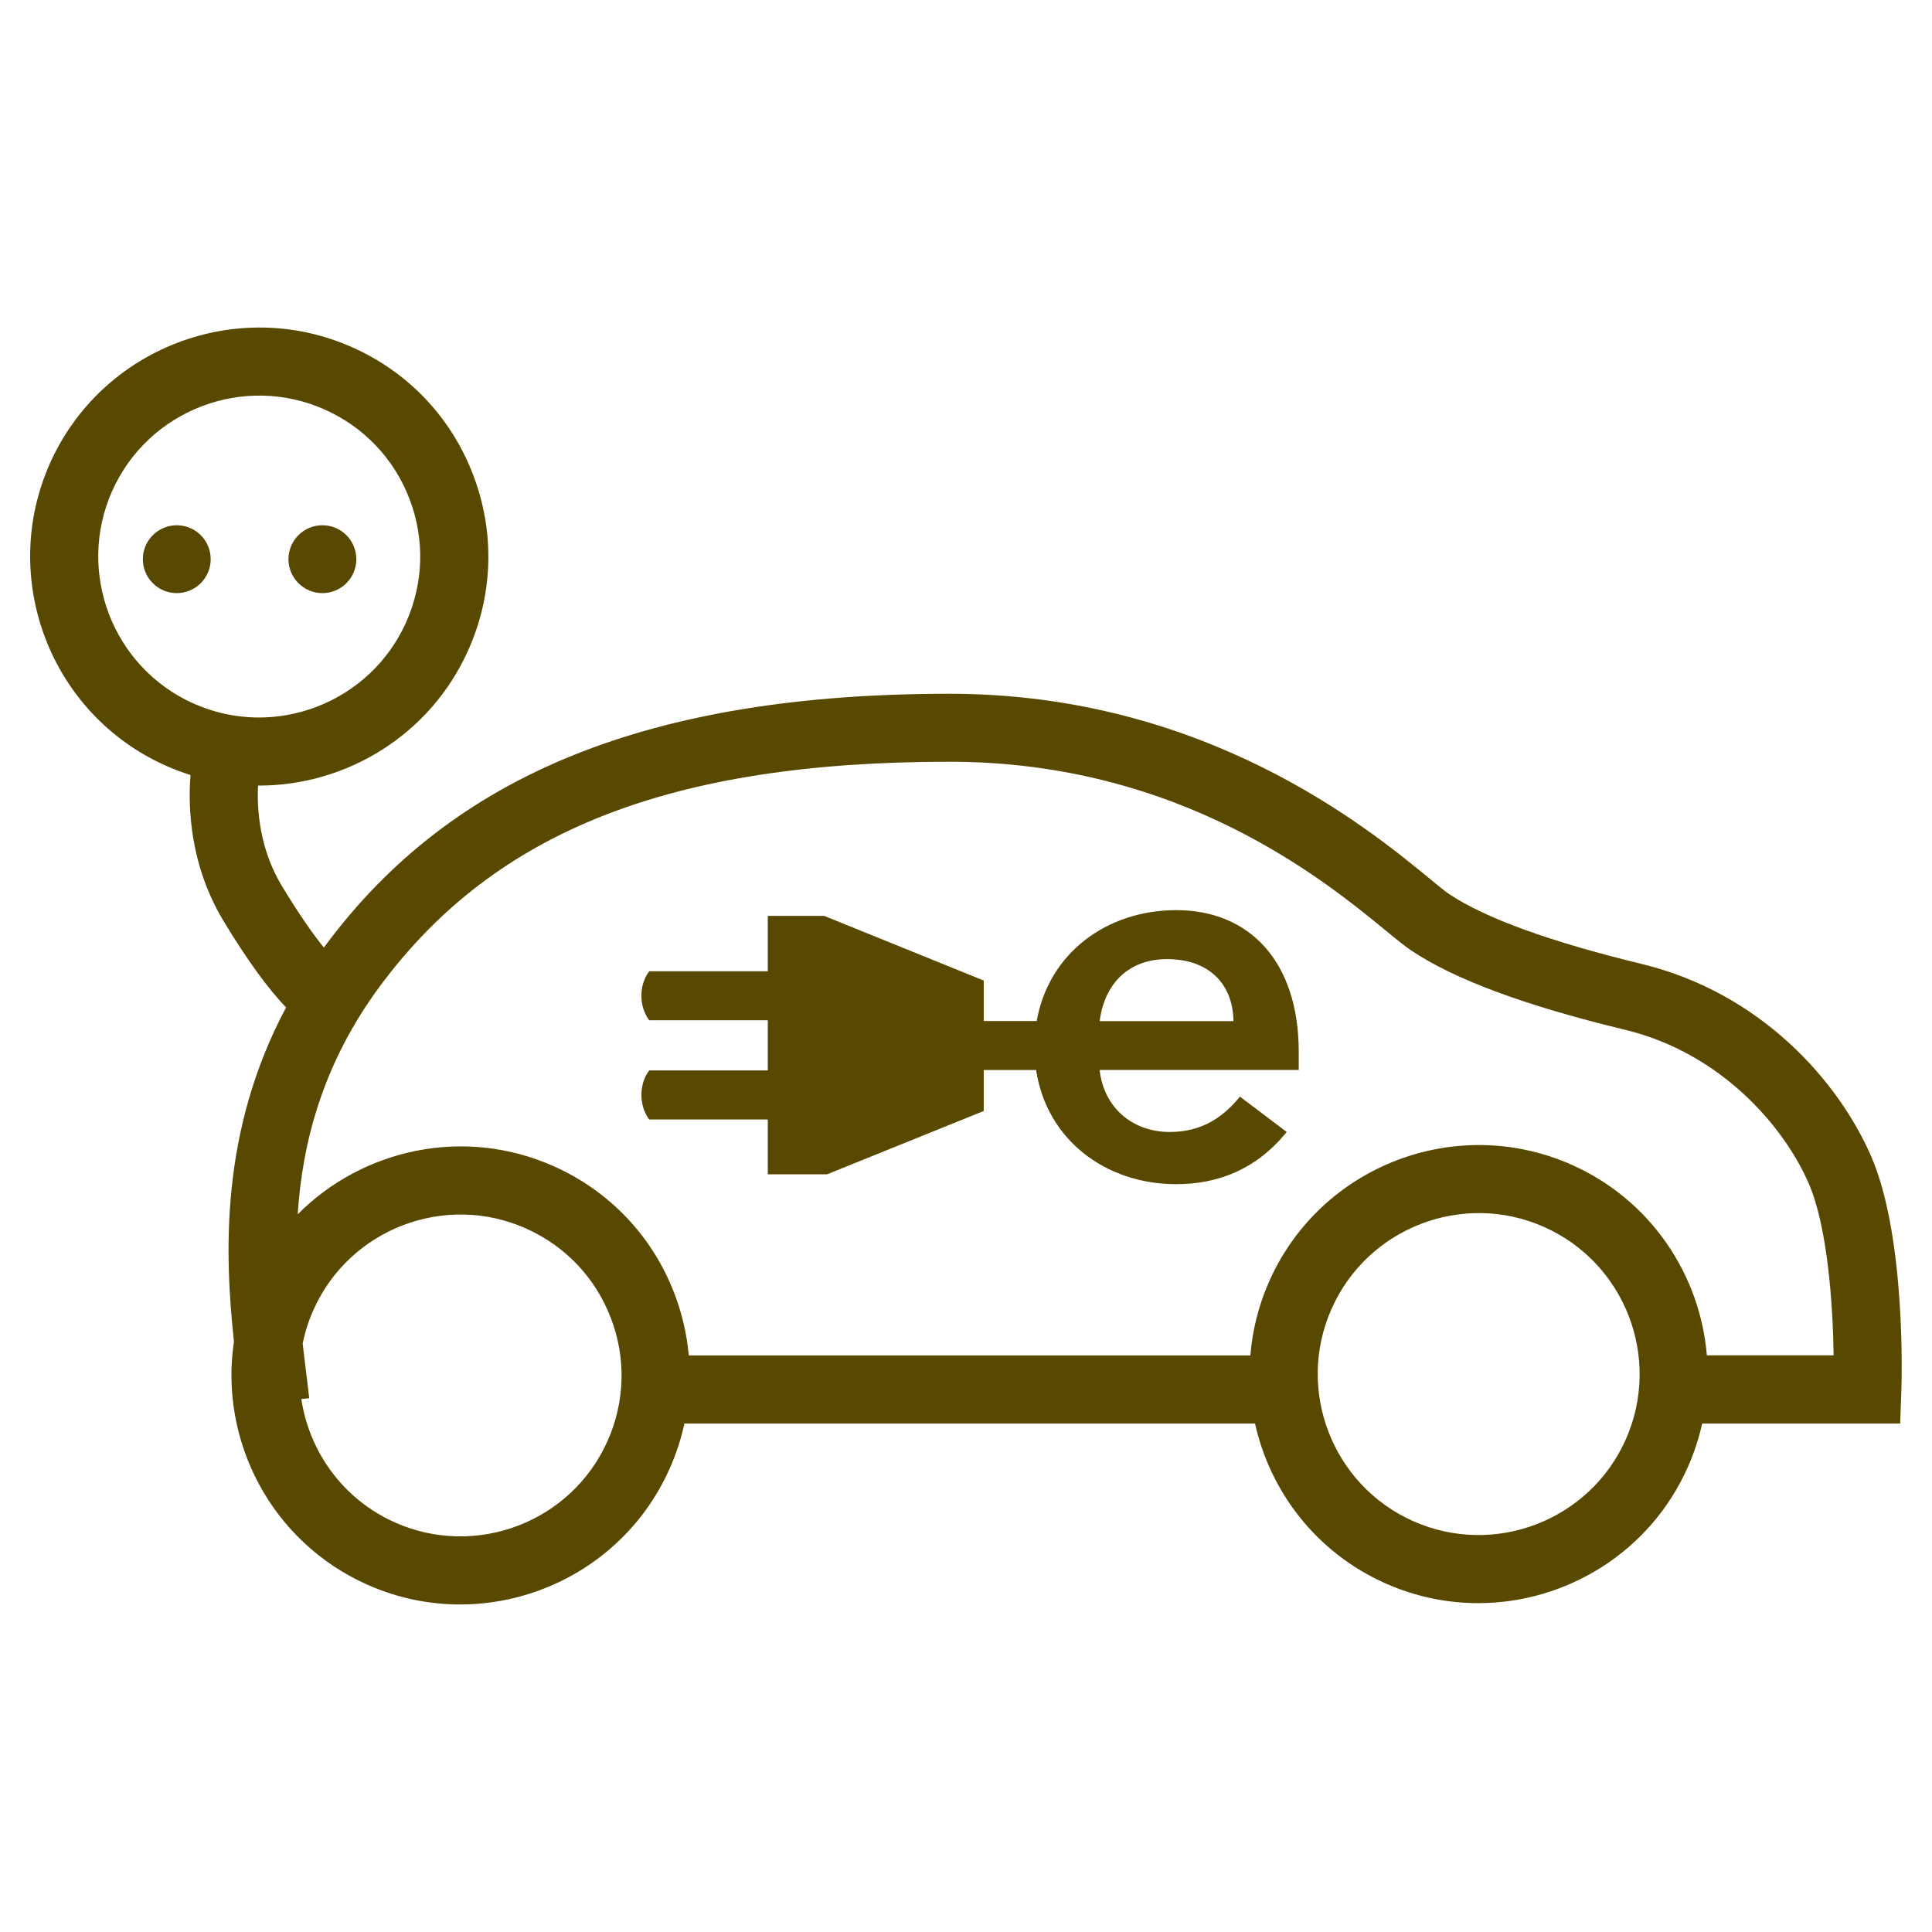 <svg width="55" height="55" viewBox="0 0 55 55" fill="none" xmlns="http://www.w3.org/2000/svg">
<path d="M53.269 32.921C52.357 30.815 50.158 28.27 46.728 27.44C44.127 26.809 42.285 26.14 41.255 25.453C41.128 25.369 40.946 25.216 40.703 25.016C38.95 23.576 34.296 19.75 27.029 19.75C18.53 19.75 12.884 22.029 9.261 26.921C9.247 26.939 9.233 26.957 9.221 26.976C8.944 26.637 8.551 26.09 8.028 25.228C7.387 24.167 7.312 23.05 7.346 22.364C7.355 22.364 7.361 22.364 7.37 22.364C9.867 22.364 12.256 20.922 13.336 18.497C14.044 16.905 14.09 15.135 13.466 13.509C12.842 11.882 11.622 10.596 10.031 9.888C6.748 8.425 2.886 9.908 1.421 13.193C-0.04 16.477 1.442 20.34 4.727 21.8C4.955 21.902 5.189 21.989 5.423 22.063C5.349 23.012 5.411 24.645 6.37 26.23C7.033 27.328 7.642 28.162 8.145 28.679C6.261 32.208 6.392 35.69 6.66 38.189C6.237 41.014 7.722 43.895 10.457 45.112C11.316 45.495 12.215 45.676 13.099 45.676C15.596 45.676 17.985 44.234 19.064 41.808C19.25 41.391 19.389 40.961 19.484 40.525H35.728C36.161 42.474 37.479 44.201 39.438 45.074C40.298 45.457 41.195 45.638 42.08 45.638C44.578 45.638 46.967 44.196 48.046 41.771C48.228 41.363 48.364 40.946 48.457 40.526H54.094L54.127 39.591C54.137 39.413 54.27 35.227 53.269 32.921ZM3.192 13.98C4.22 11.672 6.933 10.63 9.242 11.658C10.361 12.156 11.218 13.059 11.657 14.202C12.095 15.345 12.062 16.589 11.564 17.708C10.536 20.016 7.82 21.058 5.514 20.03C3.207 19.002 2.166 16.288 3.192 13.98ZM17.296 41.02C16.27 43.328 13.554 44.369 11.246 43.342C9.762 42.681 8.803 41.325 8.578 39.828L8.802 39.804C8.774 39.553 8.742 39.28 8.705 38.99C8.676 38.752 8.645 38.505 8.616 38.249C8.681 37.926 8.783 37.606 8.922 37.293C9.95 34.985 12.665 33.943 14.972 34.971C16.091 35.47 16.949 36.372 17.387 37.515C17.827 38.656 17.794 39.902 17.296 41.02ZM46.281 40.982C45.253 43.29 42.539 44.331 40.231 43.304C37.922 42.276 36.881 39.562 37.909 37.254C38.937 34.945 41.651 33.902 43.959 34.93C46.267 35.958 47.309 38.672 46.281 40.982ZM48.591 38.586C48.4 36.289 46.996 34.162 44.746 33.16C41.461 31.699 37.601 33.18 36.137 36.465C35.829 37.156 35.652 37.873 35.595 38.586H19.608C19.554 37.988 19.418 37.395 19.197 36.819C18.573 35.193 17.352 33.907 15.761 33.199C13.219 32.066 10.33 32.701 8.475 34.569C8.607 32.529 9.185 30.276 10.818 28.072C14.089 23.655 19.088 21.685 27.029 21.685C33.602 21.685 37.716 25.068 39.473 26.51C39.781 26.764 40.018 26.955 40.179 27.061C41.417 27.887 43.409 28.626 46.27 29.318C49.012 29.983 50.796 32.087 51.49 33.689C52.032 34.935 52.179 37.164 52.2 38.584H48.591V38.586Z" fill="#594800"/>
<path d="M9.178 16.885C9.712 16.885 10.144 16.452 10.144 15.919C10.144 15.385 9.712 14.953 9.178 14.953C8.645 14.953 8.212 15.385 8.212 15.919C8.212 16.452 8.645 16.885 9.178 16.885Z" fill="#594800"/>
<path d="M5.032 16.885C5.566 16.885 5.998 16.452 5.998 15.919C5.998 15.385 5.566 14.953 5.032 14.953C4.499 14.953 4.067 15.385 4.067 15.919C4.067 16.452 4.499 16.885 5.032 16.885Z" fill="#594800"/>
<path d="M33.488 25.91C31.491 25.91 29.851 27.148 29.513 29.066H28.005V27.914L23.463 26.073H21.857V27.649H18.485C18.485 27.649 18.26 27.895 18.26 28.346C18.26 28.794 18.485 29.045 18.485 29.045H21.857V30.473H18.485C18.485 30.473 18.26 30.719 18.26 31.169C18.26 31.618 18.485 31.869 18.485 31.869H21.857V33.429H23.547L28.005 31.628V30.461H29.495C29.796 32.434 31.458 33.711 33.488 33.711C34.666 33.711 35.764 33.294 36.63 32.225L35.298 31.218C34.834 31.79 34.231 32.225 33.301 32.225C32.263 32.225 31.427 31.558 31.304 30.459H36.972V29.949C36.974 27.366 35.563 25.91 33.488 25.91ZM31.305 29.069C31.445 28 32.127 27.304 33.225 27.304C34.387 27.304 35.099 27.985 35.114 29.069H31.305Z" fill="#594800"/>
</svg>
